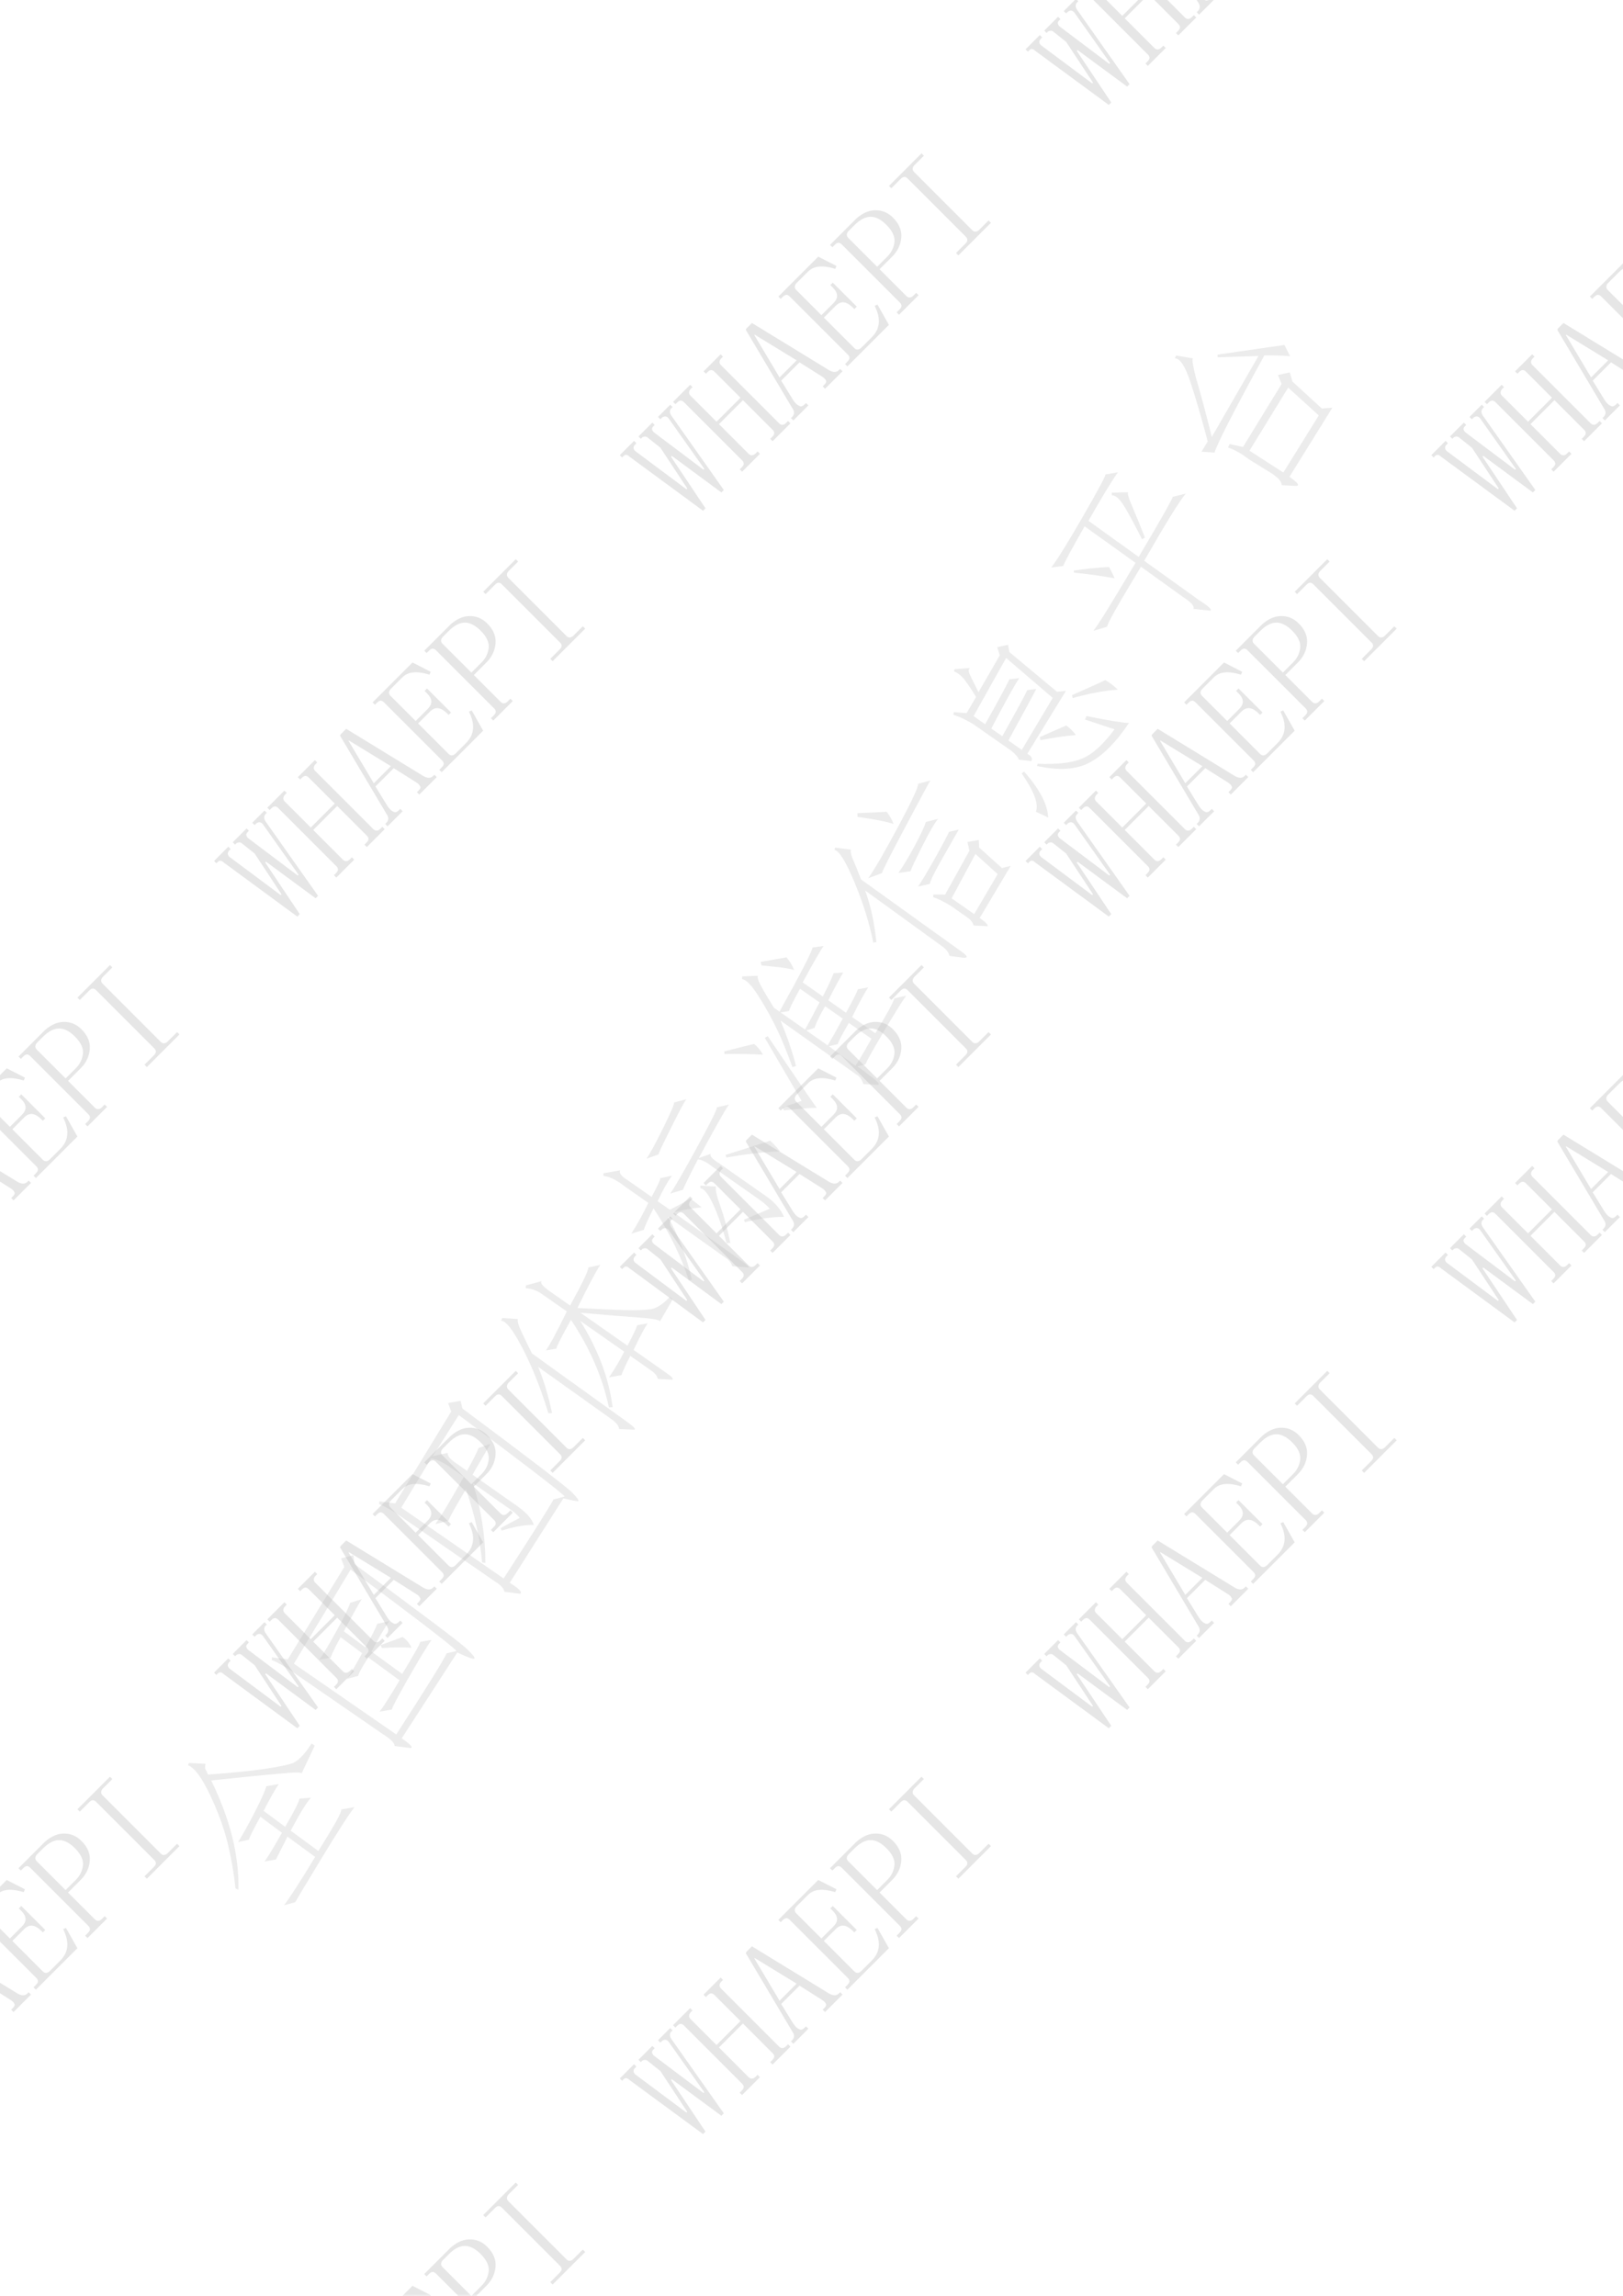 <?xml version="1.0" encoding="UTF-8"?>
<svg xmlns="http://www.w3.org/2000/svg" xmlns:xlink="http://www.w3.org/1999/xlink" width="595.35pt" height="841.95pt" viewBox="0 0 595.35 841.95" version="1.1">
<defs>
<g>
<symbol overflow="visible" id="glyph0-0">
<path style="stroke:none;" d=""/>
</symbol>
<symbol overflow="visible" id="glyph0-1">
<path style="stroke:none;" d="M -7.312 -44.906 L -6.422 -44.016 L -7.016 -43.422 C -7.223 -43.211 -7.348 -42.883 -7.391 -42.438 C -7.43 -41.988 -7.254 -41.461 -6.859 -40.859 L 12.391 -13.578 L 11.5 -12.688 L -6.703 -26.109 L -7 -25.812 L 5.672 -6.859 L 4.781 -5.969 L -22.219 -25.812 C -22.613 -26.207 -22.988 -26.43 -23.344 -26.484 C -23.695 -26.535 -24.023 -26.41 -24.328 -26.109 L -24.922 -25.516 L -25.812 -26.406 L -20.578 -31.641 L -19.688 -30.75 L -20.141 -30.297 C -20.547 -29.891 -20.742 -29.484 -20.734 -29.078 C -20.734 -28.68 -20.535 -28.285 -20.141 -27.891 L -1.344 -13.875 L -1.047 -14.172 L -10.875 -29.094 L -15.359 -32.672 C -15.754 -33.066 -16.176 -33.238 -16.625 -33.188 C -17.082 -33.145 -17.41 -33.023 -17.609 -32.828 L -18.062 -32.375 L -18.953 -33.266 L -13.875 -38.344 L -12.984 -37.453 L -13.438 -37 C -13.832 -36.602 -14.004 -36.227 -13.953 -35.875 C -13.898 -35.52 -13.676 -35.145 -13.281 -34.75 L 4.938 -21.031 L 5.234 -21.328 L -7.75 -39.688 C -8.156 -40.281 -8.602 -40.578 -9.094 -40.578 C -9.594 -40.586 -10.047 -40.391 -10.453 -39.984 L -10.906 -39.531 L -11.797 -40.422 Z M -14.625 -35.812 Z M -16.719 -33.719 Z M -7.922 -42.516 Z M -8.953 -41.484 Z M -21.484 -28.953 Z M -23.578 -26.859 Z M -23.578 -26.859 "/>
</symbol>
<symbol overflow="visible" id="glyph0-2">
<path style="stroke:none;" d="M 13.578 -18.953 C 13.973 -18.555 14.395 -18.379 14.844 -18.422 C 15.289 -18.461 15.711 -18.68 16.109 -19.078 L 16.859 -19.828 L 17.75 -18.938 L 11.188 -12.375 L 10.297 -13.266 L 11.047 -14.016 C 11.547 -14.516 11.789 -14.961 11.781 -15.359 C 11.781 -15.766 11.582 -16.164 11.188 -16.562 L 0.297 -27.453 L -8.5 -18.656 L 2.391 -7.766 C 2.785 -7.367 3.207 -7.191 3.656 -7.234 C 4.113 -7.285 4.539 -7.508 4.938 -7.906 L 5.672 -8.641 L 6.562 -7.75 L 0 -1.188 L -0.891 -2.078 L -0.141 -2.828 C 0.359 -3.328 0.602 -3.773 0.594 -4.172 C 0.594 -4.578 0.395 -4.977 0 -5.375 L -21.328 -26.703 C -21.723 -27.098 -22.117 -27.297 -22.516 -27.297 C -22.922 -27.305 -23.375 -27.062 -23.875 -26.562 L -24.469 -25.969 L -25.359 -26.859 L -19.094 -33.125 L -18.203 -32.234 L -18.797 -31.641 C -19.191 -31.242 -19.41 -30.816 -19.453 -30.359 C -19.504 -29.91 -19.332 -29.488 -18.938 -29.094 L -9.391 -19.547 L -0.594 -28.344 L -10.141 -37.891 C -10.535 -38.285 -10.93 -38.484 -11.328 -38.484 C -11.734 -38.492 -12.188 -38.25 -12.688 -37.75 L -13.281 -37.156 L -14.172 -38.047 L -7.906 -44.312 L -7.016 -43.422 L -7.625 -42.812 C -8.02 -42.414 -8.238 -41.992 -8.281 -41.547 C -8.32 -41.098 -8.145 -40.676 -7.75 -40.281 Z M 13.578 -18.953 "/>
</symbol>
<symbol overflow="visible" id="glyph0-3">
<path style="stroke:none;" d="M 1.953 -22.234 L -4.766 -15.516 L -0.438 -8.5 C -0.051 -7.906 0.289 -7.457 0.594 -7.156 C 0.988 -6.758 1.461 -6.438 2.016 -6.188 C 2.566 -5.938 3.191 -6.16 3.891 -6.859 L 4.344 -7.312 L 5.234 -6.422 L -0.297 -0.891 L -1.188 -1.781 L -0.734 -2.234 C -0.336 -2.629 -0.113 -3.102 -0.062 -3.656 C -0.02 -4.219 -0.25 -4.844 -0.75 -5.531 L -17.75 -34.156 L -16.266 -37.141 L 12.969 -19.25 C 13.758 -18.852 14.43 -18.676 14.984 -18.719 C 15.535 -18.758 16.008 -18.977 16.406 -19.375 L 16.859 -19.828 L 17.75 -18.938 L 11.344 -12.531 L 10.453 -13.422 L 11.047 -14.016 C 11.641 -14.609 11.859 -15.082 11.703 -15.438 C 11.547 -15.789 11.367 -16.066 11.172 -16.266 C 10.773 -16.66 10.383 -16.957 10 -17.156 Z M 0.453 -3.422 Z M 1.953 -4.922 Z M 12.531 -15.5 Z M 15.078 -18.047 Z M -14.469 -32.375 L -14.609 -32.234 L -5.359 -16.703 L 0.906 -22.969 Z M -14.469 -32.375 "/>
</symbol>
<symbol overflow="visible" id="glyph0-4">
<path style="stroke:none;" d="M -24.031 -26.406 L -24.922 -27.297 L -10.297 -41.922 L -3.578 -38.484 L -4.031 -37.438 C -6.312 -38.133 -8.273 -38.41 -9.922 -38.266 C -11.566 -38.117 -12.938 -37.5 -14.031 -36.406 L -18.203 -32.234 C -18.598 -31.836 -18.816 -31.41 -18.859 -30.953 C -18.91 -30.504 -18.738 -30.082 -18.344 -29.688 L -9.094 -20.438 L -4.766 -24.766 C -3.773 -25.754 -3.305 -26.723 -3.359 -27.672 C -3.41 -28.617 -3.93 -29.586 -4.922 -30.578 L -5.828 -31.484 L -4.938 -32.375 L 3.875 -23.562 L 2.984 -22.672 L 2.391 -23.266 C 1.285 -24.367 0.211 -24.992 -0.828 -25.141 C -1.867 -25.285 -2.883 -24.863 -3.875 -23.875 L -8.203 -19.547 L 2.984 -8.359 C 3.379 -7.961 3.801 -7.785 4.25 -7.828 C 4.707 -7.879 5.133 -8.102 5.531 -8.5 L 9.406 -12.375 C 10.895 -13.863 11.738 -15.555 11.938 -17.453 C 12.133 -19.348 11.633 -21.488 10.438 -23.875 L 11.469 -24.312 L 15.672 -16.859 L 0.453 -1.641 L -0.438 -2.531 L 0.453 -3.422 C 0.953 -3.922 1.195 -4.367 1.188 -4.766 C 1.188 -5.172 0.988 -5.57 0.594 -5.969 L -20.734 -27.297 C -21.129 -27.691 -21.523 -27.891 -21.922 -27.891 C -22.328 -27.898 -22.781 -27.656 -23.281 -27.156 Z M -24.031 -26.406 "/>
</symbol>
<symbol overflow="visible" id="glyph0-5">
<path style="stroke:none;" d="M -6.859 -18.203 L 2.984 -8.359 C 3.379 -7.961 3.801 -7.785 4.25 -7.828 C 4.707 -7.879 5.133 -8.102 5.531 -8.5 L 6.562 -9.531 L 7.453 -8.641 L 0.297 -1.484 L -0.594 -2.375 L 0.453 -3.422 C 0.953 -3.922 1.195 -4.367 1.188 -4.766 C 1.188 -5.172 0.988 -5.57 0.594 -5.969 L -20.734 -27.297 C -21.129 -27.691 -21.523 -27.891 -21.922 -27.891 C -22.328 -27.898 -22.781 -27.656 -23.281 -27.156 L -24.172 -26.266 L -25.062 -27.156 L -16.266 -35.953 C -13.773 -38.441 -11.238 -39.734 -8.656 -39.828 C -6.07 -39.922 -3.836 -39.023 -1.953 -37.141 C 0.336 -34.848 1.359 -32.383 1.109 -29.75 C 0.867 -27.125 -0.242 -24.816 -2.234 -22.828 Z M -4.016 -22.828 C -2.523 -24.316 -1.656 -26.078 -1.406 -28.109 C -1.164 -30.148 -2.141 -32.266 -4.328 -34.453 C -6.316 -36.441 -8.254 -37.438 -10.141 -37.438 C -12.035 -37.445 -14.023 -36.41 -16.109 -34.328 L -18.203 -32.234 C -18.598 -31.836 -18.816 -31.41 -18.859 -30.953 C -18.91 -30.504 -18.738 -30.082 -18.344 -29.688 L -7.75 -19.094 Z M -4.016 -22.828 "/>
</symbol>
<symbol overflow="visible" id="glyph0-6">
<path style="stroke:none;" d="M -21.641 -28.797 L -22.531 -29.688 L -10.594 -41.625 L -9.703 -40.734 L -13.125 -37.312 C -13.531 -36.906 -13.754 -36.473 -13.797 -36.016 C -13.848 -35.566 -13.676 -35.145 -13.281 -34.75 L 8.047 -13.422 C 8.441 -13.023 8.863 -12.848 9.312 -12.891 C 9.77 -12.941 10.203 -13.172 10.609 -13.578 L 14.031 -17 L 14.922 -16.109 L 2.984 -4.172 L 2.094 -5.062 L 5.531 -8.5 C 6.02 -8.988 6.266 -9.438 6.266 -9.844 C 6.266 -10.25 6.066 -10.648 5.672 -11.047 L -15.656 -32.375 C -16.051 -32.77 -16.453 -32.969 -16.859 -32.969 C -17.266 -32.969 -17.711 -32.723 -18.203 -32.234 Z M -21.641 -28.797 "/>
</symbol>
<symbol overflow="visible" id="glyph1-0">
<path style="stroke:none;" d="M 38.047 -48.125 L 7.312 -4.219 L -38.844 -36.547 L -8.109 -80.453 Z M -7.781 -77.547 L -36.156 -37.016 L 6.844 -6.906 L 35.219 -47.438 Z M -7.781 -77.547 "/>
</symbol>
<symbol overflow="visible" id="glyph1-1">
<path style="stroke:none;" d="M 5.328 -53.375 C 4.172 -51.727 2.32 -48.453 -0.219 -43.547 L 7.688 -37.688 C 11 -43.383 12.75 -46.832 12.938 -48.031 L 17.188 -48.391 C 15.738 -46.953 13.242 -42.914 9.703 -36.281 L 19.844 -28.828 C 25.988 -38.547 28.758 -43.613 28.156 -44.031 L 33.125 -44.906 C 31.188 -42.477 27.301 -36.461 21.469 -26.859 C 15.633 -17.254 12.273 -11.648 11.391 -10.047 L 7.266 -8.938 C 9.492 -11.82 13.297 -17.727 18.672 -26.656 L 8.531 -34.094 C 6.301 -29.656 4.891 -26.859 4.297 -25.703 L 0.125 -24.969 C 1.594 -27.051 3.719 -30.562 6.5 -35.5 L -1.406 -41.391 C -3.988 -36.734 -5.391 -33.93 -5.609 -32.984 L -9.578 -32.078 C -7.742 -35.023 -5.633 -38.832 -3.25 -43.5 C -0.875 -48.176 0.457 -51.195 0.75 -52.562 Z M -20.625 -56.844 C -11.457 -57.539 -4.641 -58.219 -0.172 -58.875 C 4.297 -59.531 7.648 -60.188 9.891 -60.844 C 12.129 -61.5 14.633 -63.973 17.406 -68.266 L 18.531 -67.469 L 13.672 -57.188 C 13.836 -57.738 11.285 -57.75 6.016 -57.219 C 0.336 -56.738 -8.148 -55.898 -19.453 -54.703 C -12.504 -40.484 -9.172 -27.129 -9.453 -14.641 L -10.516 -15.047 C -11.18 -21.066 -12.188 -26.77 -13.531 -32.156 C -14.875 -37.551 -17.004 -43.328 -19.922 -49.484 C -22.836 -55.648 -25.492 -59.242 -27.891 -60.266 L -27.656 -61.094 L -21.516 -60.797 C -21.742 -59.836 -21.758 -59.18 -21.562 -58.828 C -21.363 -58.473 -21.051 -57.812 -20.625 -56.844 Z M -20.625 -56.844 "/>
</symbol>
<symbol overflow="visible" id="glyph1-2">
<path style="stroke:none;" d="M -11.938 -78.797 L -7.438 -79.969 L -7.047 -76.703 C 17.766 -58.441 31.383 -48.18 33.812 -45.922 C 36.25 -43.66 37.297 -42.367 36.953 -42.047 C 36.617 -41.734 34.523 -42.477 30.672 -44.281 L 10.297 -12.812 C 13.586 -10.508 14.648 -9.32 13.484 -9.25 L 7.672 -9.984 C 7.734 -11.047 6.297 -12.5 3.359 -14.344 L -29.281 -36.859 C -32.406 -39.055 -35.098 -40.609 -37.359 -41.516 L -37.344 -42.516 L -31.5 -41.766 L -10.781 -75.641 Z M 8.281 -14.219 C 19.094 -30.926 25.266 -40.848 26.797 -43.984 L 30.375 -44.812 C 29.656 -46 16.711 -55.957 -8.453 -74.688 L -29.266 -40.188 Z M -4.391 -63.828 C -5.117 -62.785 -7.305 -58.863 -10.953 -52.062 L -3.047 -46.188 C -1.035 -49.688 0.422 -52.562 1.328 -54.812 L 5.688 -55.781 C 4.219 -53.695 2.055 -49.977 -0.797 -44.625 L 10.469 -36.406 C 14.938 -43.738 17.125 -47.656 17.031 -48.156 L 21.219 -48.906 C 19.445 -46.363 16.609 -41.672 12.703 -34.828 C 8.797 -27.984 6.785 -24.16 6.672 -23.359 L 2.109 -22.562 C 3.203 -23.812 5.664 -27.648 9.5 -34.078 L -1.984 -42.469 C -4.336 -38.781 -5.578 -36.523 -5.703 -35.703 L -9.828 -34.594 C -8.461 -36.531 -6.598 -39.676 -4.234 -44.031 L -12.141 -49.906 C -14.398 -45.695 -15.594 -43.188 -15.719 -42.375 L -19.922 -41.656 C -18.348 -43.895 -16.176 -47.547 -13.406 -52.609 C -10.633 -57.68 -9.051 -60.973 -8.656 -62.484 Z M 13.875 -46.031 C 10.695 -46.258 7.098 -46.219 3.078 -45.906 L 2.5 -46.984 C 6.07 -48.266 8.773 -49.266 10.609 -49.984 C 12.098 -48.941 13.188 -47.625 13.875 -46.031 Z M 13.875 -46.031 "/>
</symbol>
<symbol overflow="visible" id="glyph1-3">
<path style="stroke:none;" d="M -38.094 -42.375 L -32.281 -41.625 L -11.703 -75.312 L -12.844 -78.438 L -8.281 -79.234 L -7.594 -76.422 C 17.426 -57.785 30.898 -47.457 32.828 -45.438 C 34.754 -43.426 35.383 -42.426 34.719 -42.438 C 34.062 -42.457 32.301 -42.801 29.438 -43.469 L 9.766 -12.516 C 13.172 -10.367 14.457 -9.023 13.625 -8.484 L 7.797 -9.234 C 7.566 -10.504 6.43 -11.742 4.391 -12.953 L -30.938 -37.359 C -33.02 -38.816 -35.414 -40.16 -38.125 -41.391 Z M 13.422 -36.328 C 12.586 -37.367 11.504 -38.359 10.172 -39.297 L -3.719 -49.016 C -0.707 -39.348 0.812 -29.609 0.844 -19.797 L -0.375 -19.969 C -1.094 -28.477 -3.066 -37.426 -6.297 -46.812 C -10.336 -40.062 -12.473 -36.211 -12.703 -35.266 L -17.578 -34.016 C -15.973 -36.004 -12.477 -41.789 -7.094 -51.375 L -12.016 -54.828 C -14.703 -56.711 -17.055 -57.801 -19.078 -58.094 L -30.031 -40.062 L 7.516 -14.094 C 18.836 -31.539 24.926 -41.191 25.781 -43.047 L 29.922 -44.156 C 28.285 -45.957 15.336 -55.91 -8.922 -74.016 L -18.453 -58.984 L -12.969 -60.156 C -13.188 -59.195 -12.25 -57.988 -10.156 -56.531 L -5.906 -53.547 C -3.426 -58.035 -2.023 -60.832 -1.703 -61.938 L 2.734 -63.516 C 1.422 -61.316 -0.785 -57.523 -3.891 -52.141 L 12.234 -40.844 C 15.816 -38.332 17.938 -35.957 18.594 -33.719 C 15.312 -33.789 11.379 -33.098 6.797 -31.641 L 6.422 -32.562 Z M 13.422 -36.328 "/>
</symbol>
<symbol overflow="visible" id="glyph1-4">
<path style="stroke:none;" d="M 24.766 -51.109 C 24.266 -51.672 21.629 -52.117 16.859 -52.453 C 12.098 -52.785 4.992 -53.367 -4.453 -54.203 L 12.797 -42.125 C 14.859 -46.02 16.051 -48.52 16.375 -49.625 L 20.203 -50.297 C 19.047 -48.648 17.328 -45.406 15.047 -40.562 L 27.141 -32.078 C 29.223 -30.617 29.891 -29.816 29.141 -29.672 L 23.969 -29.938 C 23.633 -31.062 22.875 -32.039 21.688 -32.875 L 13.844 -38.375 C 12.469 -35.781 11.379 -33.426 10.578 -31.312 L 6.016 -30.516 C 8.109 -33.504 9.969 -36.645 11.594 -39.938 L -4.531 -51.234 C 2.07 -40.617 6.031 -30.062 7.344 -19.562 L 5.984 -19.516 C 3.66 -30.492 -0.973 -41.191 -7.922 -51.609 C -11.398 -45.379 -13.195 -41.859 -13.312 -41.047 L -17.141 -40.375 C -15.566 -42.602 -13.004 -47.375 -9.453 -54.688 L -18.641 -61.109 C -20.43 -62.359 -22.383 -63.062 -24.5 -63.219 L -24.469 -64.219 L -18.672 -65.812 C -19.348 -65.188 -18.344 -63.93 -15.656 -62.047 L -8.25 -56.859 C -3.977 -64.555 -1.727 -69.207 -1.5 -70.812 L 2.859 -71.766 C 1.391 -69.68 -1.41 -64.41 -5.547 -55.953 C 2.379 -55.523 8.312 -55.266 12.25 -55.172 C 16.195 -55.086 19.223 -55.195 21.328 -55.5 C 23.441 -55.812 25.766 -57.301 28.297 -59.969 L 29.422 -59.172 Z M 12.172 -14.531 C 15.016 -12.539 16.047 -11.473 15.266 -11.328 L 9.75 -11.547 C 9.676 -12.703 8.664 -13.957 6.719 -15.312 L -19.984 -34.375 C -17.973 -29.613 -16.266 -23.957 -14.859 -17.406 L -16.219 -17.359 C -18.988 -26.43 -22.156 -34.383 -25.719 -41.219 C -29.281 -48.051 -31.898 -51.383 -33.578 -51.219 L -33.156 -52.281 L -27.406 -51.906 C -27.676 -51.195 -27.18 -49.516 -25.922 -46.859 C -24.672 -44.203 -23.441 -41.676 -22.234 -39.281 Z M 12.172 -14.531 "/>
</symbol>
<symbol overflow="visible" id="glyph1-5">
<path style="stroke:none;" d="M 14.25 -16.047 C 17.082 -14.066 17.82 -13.223 16.469 -13.516 L 11.094 -13.938 C 10.719 -15.301 9.656 -16.492 7.906 -17.516 L -12.547 -32.141 C -8.504 -24.867 -5.566 -17.145 -3.734 -8.969 L -4.875 -8.766 C -7.562 -17.316 -11.863 -26.113 -17.781 -35.156 C -20.113 -30.551 -21.285 -27.926 -21.297 -27.281 L -25.953 -25.859 C -23.703 -29.391 -21.617 -33.156 -19.703 -37.156 L -28.219 -43.125 C -31.395 -45.582 -34.047 -46.883 -36.172 -47.031 L -36.141 -48.016 L -30.062 -49.094 C -30.531 -48.082 -29.52 -46.82 -27.031 -45.312 L -18.516 -39.344 C -16.148 -43.695 -15.113 -45.977 -15.406 -46.188 L -11.062 -47.141 C -12.832 -44.598 -14.57 -41.477 -16.281 -37.781 L -11.797 -34.641 C -9.398 -35.848 -6.891 -37.207 -4.266 -38.719 C -2.773 -37.664 -1.414 -36.598 -0.188 -35.516 C -3.258 -35.223 -6.68 -34.617 -10.453 -33.703 Z M 15.344 -30.984 L 24.859 -35.016 C 23.859 -36.16 22.461 -37.359 20.672 -38.609 L 3.891 -50.375 C 1.742 -52.082 -0.055 -53 -1.516 -53.125 C -4.641 -47.082 -6.473 -43.363 -7.016 -41.969 L -11.656 -40.562 C -10.094 -42.801 -6.906 -48.301 -2.094 -57.062 C 2.707 -65.82 5.242 -70.879 5.516 -72.234 L 9.859 -73.203 C 8.297 -70.973 4.609 -64.43 -1.203 -53.578 L 3.219 -55.156 C 2.707 -54.406 3.77 -53.219 6.406 -51.594 L 23.656 -39.5 C 26.645 -37.414 28.789 -34.922 30.094 -32.016 C 25.883 -32.055 21.094 -31.41 15.719 -30.078 Z M -5.797 -75.172 C -6.629 -73.973 -8.566 -70.32 -11.609 -64.219 C -14.66 -58.113 -16.113 -55.008 -15.969 -54.906 L -20.391 -53.359 C -19.035 -55.297 -16.938 -59.16 -14.094 -64.953 C -11.258 -70.754 -9.988 -73.758 -10.281 -73.969 Z M -0.609 -43.5 L 5.141 -43.125 C 4.773 -42.281 5.289 -39.922 6.688 -36.047 C 8.094 -32.172 9.328 -27.641 10.391 -22.453 L 9 -22.406 C 7.469 -28.156 5.805 -32.93 4.016 -36.734 C 2.234 -40.547 0.688 -42.469 -0.625 -42.5 Z M 8.609 -54.734 C 14.305 -56.523 19.758 -58.27 24.969 -59.969 C 26.207 -58.883 27.414 -57.586 28.594 -56.078 C 22.625 -55.816 16.082 -55.055 8.969 -53.797 Z M 8.609 -54.734 "/>
</symbol>
<symbol overflow="visible" id="glyph1-6">
<path style="stroke:none;" d="M 12.672 -49.547 C 15.141 -54.047 16.594 -56.922 17.031 -58.172 L 20.828 -58.859 C 19.578 -57.066 17.602 -53.441 14.906 -47.984 L 23.422 -42.031 C 27.672 -49.062 29.992 -53.328 30.391 -54.828 L 34.719 -55.797 C 33.039 -53.41 30.312 -49.035 26.531 -42.672 C 22.75 -36.316 20.484 -32.285 19.734 -30.578 L 16.922 -29.875 L 23.031 -25.266 C 24.719 -23.867 25.109 -23.148 24.203 -23.109 L 19.047 -23.391 C 18.473 -25.117 17.613 -26.281 16.469 -26.875 L -11.375 -46.688 C -8.875 -40.719 -6.977 -35.16 -5.688 -30.016 L -6.984 -29.594 C -8.785 -34.645 -10.625 -39.164 -12.5 -43.156 C -14.383 -47.145 -16.645 -51.227 -19.281 -55.406 C -21.926 -59.594 -23.977 -61.75 -25.438 -61.875 L -25.422 -62.875 L -19.562 -63.109 C -20.02 -62.766 -19.664 -61.516 -18.5 -59.359 C -17.344 -57.211 -15.766 -54.551 -13.766 -51.375 L -11.75 -49.953 C -3.895 -64.047 0.148 -71.895 0.391 -73.5 L 4.422 -74.016 C 3.172 -72.223 0.617 -67.781 -3.234 -60.688 L 4.156 -55.516 C 6.008 -59.109 7.336 -61.957 8.141 -64.062 L 11.641 -64.297 C 10.211 -61.953 8.391 -58.555 6.172 -54.109 Z M 6.391 -37.266 L 16.094 -30.141 C 17.344 -31.93 19.312 -35.223 22 -40.016 L 13.703 -45.812 C 11.398 -41.875 10.031 -39.273 9.594 -38.016 Z M -4.219 -58.359 C -6.688 -53.859 -8.035 -51.133 -8.266 -50.188 L -11.297 -49.641 L -2.344 -43.375 C -1.457 -44.977 0.305 -48.301 2.953 -53.344 Z M -1.891 -43.062 L 5.938 -37.578 C 7.258 -39.766 9.102 -43.035 11.469 -47.391 L 4.984 -51.938 C 2.973 -48.426 1.672 -45.773 1.078 -43.984 Z M 1.922 -14.672 C -0.035 -14.711 -4.035 -14.406 -10.078 -13.75 L -10.672 -14.812 L -3.625 -17.234 L -17.141 -40.375 L -16.047 -40.953 C -5.773 -25.754 0.211 -16.992 1.922 -14.672 Z M -17.797 -34.172 C -22.297 -34.41 -27.023 -34.488 -31.984 -34.406 L -31.953 -35.391 C -26.816 -36.703 -23.18 -37.609 -21.047 -38.109 C -19.66 -36.922 -18.578 -35.609 -17.797 -34.172 Z M -6.391 -65.234 C -8.203 -65.828 -12.164 -66.375 -18.281 -66.875 L -18.703 -68.188 L -9.172 -69.859 C -8.047 -68.609 -7.117 -67.066 -6.391 -65.234 Z M -6.391 -65.234 "/>
</symbol>
<symbol overflow="visible" id="glyph1-7">
<path style="stroke:none;" d="M 32.922 -46.062 L 21.562 -26.969 C 23.645 -25.5 24.609 -24.492 24.453 -23.953 L 19.312 -24.203 C 18.977 -25.336 18.285 -26.27 17.234 -27 L 10.969 -31.406 C 8.312 -33.02 6.16 -34.078 4.516 -34.578 L 4.516 -35.562 L 8.859 -35.531 L 17.781 -51.625 L 17.047 -54.828 L 21.219 -55.578 L 21.312 -52.844 L 29.703 -45.281 Z M -31.5 -52.766 L -25.656 -52.016 C -25.926 -51.316 -25.676 -50.086 -24.906 -48.328 C -24.133 -46.578 -23.156 -44.164 -21.969 -41.094 L 14.688 -14.766 C 17.07 -13.098 17.406 -12.301 15.688 -12.375 L 10.469 -13.047 C 10.227 -14.305 9.289 -15.508 7.656 -16.656 L -20.469 -37.047 C -18.469 -31.641 -17.098 -25.336 -16.359 -18.141 L -17.484 -17.922 C -18.848 -24.879 -21.125 -32.203 -24.312 -39.891 C -27.5 -47.586 -29.969 -51.602 -31.719 -51.938 Z M 19.531 -28.375 L 28.141 -43.047 L 19.984 -50.453 L 11.25 -34.172 Z M 3.438 -77.375 C 2.332 -75.477 -0.82 -69.617 -6.031 -59.797 C -11.238 -49.984 -14.004 -44.52 -14.328 -43.406 L -19.312 -41.562 C -16.906 -45 -13.191 -51.41 -8.172 -60.797 C -3.148 -70.191 -0.781 -75.32 -1.062 -76.188 Z M 6.312 -63.344 C 5.113 -61.969 3.227 -58.727 0.656 -53.625 C -1.914 -48.52 -3.414 -45.344 -3.844 -44.094 L -8.25 -43.5 C -6.375 -46.188 -4.352 -49.555 -2.188 -53.609 C -0.02 -57.66 1.305 -60.516 1.797 -62.172 Z M 13.875 -59.391 C 12.988 -57.785 11.039 -54.363 8.031 -49.125 C 5.031 -43.883 3.438 -40.66 3.25 -39.453 L -1.078 -38.484 C 0.273 -40.422 2.297 -43.785 4.984 -48.578 C 7.672 -53.367 9.441 -56.691 10.297 -58.547 Z M -10.062 -61.453 C -12.969 -62.379 -17.363 -63.238 -23.25 -64.031 L -23.312 -65.406 C -19.414 -65.562 -15.844 -65.734 -12.594 -65.922 C -11.426 -64.41 -10.582 -62.922 -10.062 -61.453 Z M -10.062 -61.453 "/>
</symbol>
<symbol overflow="visible" id="glyph1-8">
<path style="stroke:none;" d="M 13.047 -52.953 L -1.125 -29.844 C 0.457 -28.938 0.938 -28.035 0.312 -27.141 L -4.297 -27.719 C -4.43 -28.477 -5.27 -29.504 -6.812 -30.797 L -20.922 -40.688 C -23.41 -42.207 -25.836 -43.352 -28.203 -44.125 L -28.172 -45.094 L -23.406 -44.766 L -19.938 -50.672 C -21.582 -53.398 -22.992 -55.508 -24.172 -57 C -25.359 -58.5 -26.648 -59.516 -28.047 -60.047 L -27.812 -60.875 L -22.203 -61.281 C -22.766 -60.781 -22.742 -59.926 -22.141 -58.719 C -21.535 -57.52 -20.504 -55.422 -19.047 -52.422 L -11.234 -65.938 L -12.156 -68.938 L -8.203 -69.828 L -7.719 -67.156 L 9.766 -52.578 Z M -20.844 -43.656 L -16.594 -40.672 C -11.332 -50.109 -8.375 -55.602 -7.719 -57.156 L -4.078 -57.594 C -5.641 -55.352 -9.062 -49.191 -14.344 -39.109 L -10.312 -36.281 C -4.938 -45.875 -1.879 -51.52 -1.141 -53.219 L 2.125 -53.594 C 0.969 -51.289 -2.43 -45 -8.078 -34.719 L -3.156 -31.266 L 8.188 -50.328 L -8.906 -64.984 Z M 20.578 -43.672 C 28.578 -42.066 33.766 -41.219 36.141 -41.125 C 31.379 -34 26.539 -29.148 21.625 -26.578 C 16.707 -24.016 10.301 -23.613 2.406 -25.375 L 2.641 -26.188 C 9.766 -25.883 15.219 -26.52 19 -28.094 C 22.781 -29.676 26.734 -33.25 30.859 -38.812 L 20.016 -42.406 Z M -2.344 -23.344 C 3.375 -16.883 6.332 -11.254 6.531 -6.453 L 2.016 -8.594 C 3.098 -11.406 1.363 -16.078 -3.188 -22.609 Z M 27.469 -56.875 C 29.07 -55.977 30.594 -54.805 32.031 -53.359 C 27.102 -53.016 21.586 -51.984 15.484 -50.266 L 15.281 -51.375 C 21.352 -54.031 25.414 -55.863 27.469 -56.875 Z M 3.484 -35.969 C 6.742 -37.445 9.961 -38.863 13.141 -40.219 C 14.484 -39.27 15.672 -38.102 16.703 -36.719 C 12.691 -36.406 8.348 -35.77 3.672 -34.812 Z M 3.484 -35.969 "/>
</symbol>
<symbol overflow="visible" id="glyph1-9">
<path style="stroke:none;" d="M -20.266 -55.922 C -25.16 -47.336 -27.773 -42.492 -28.109 -41.391 L -32.531 -40.797 C -30.383 -43.535 -26.477 -49.82 -20.812 -59.656 C -15.156 -69.488 -12.43 -74.582 -12.641 -74.938 L -8.062 -75.734 C -10.57 -72.148 -14.172 -66.219 -18.859 -57.938 L -0.422 -44.703 C 8.047 -59.016 12.188 -66.352 12 -66.719 L 16.875 -67.953 C 14.801 -65.629 9.707 -57.406 1.594 -43.281 L 21.594 -28.938 C 25.133 -26.688 26.551 -25.367 25.844 -24.984 L 19.625 -25.656 C 20.102 -26.656 18.801 -28.129 15.719 -30.078 L 0.406 -41.109 C -8.113 -27.035 -12.25 -19.695 -12 -19.094 L -17.031 -17.609 C -15.219 -19.898 -10.07 -28.207 -1.594 -42.531 Z M -4.203 -68.375 C -4.711 -68.281 -4.242 -66.562 -2.797 -63.219 C -1.359 -59.875 0.191 -56.062 1.859 -51.781 L 0.781 -51.188 C -1.445 -55.633 -3.492 -59.457 -5.359 -62.656 C -7.234 -65.863 -8.879 -67.406 -10.297 -67.281 L -10.266 -68.297 Z M -11.344 -41.016 C -10.812 -40.191 -10.113 -38.805 -9.25 -36.859 C -14.383 -37.785 -19.352 -38.477 -24.156 -38.938 L -24.266 -39.703 C -20.066 -40.316 -15.758 -40.754 -11.344 -41.016 Z M -11.344 -41.016 "/>
</symbol>
<symbol overflow="visible" id="glyph1-10">
<path style="stroke:none;" d="M 14.719 -16.734 C 17.852 -14.547 18.641 -13.438 17.078 -13.406 L 11.922 -13.672 C 11.805 -15.098 10.426 -16.629 7.781 -18.266 L -0.156 -23.156 C -2.883 -25.281 -5.438 -26.723 -7.812 -27.484 L -7.219 -28.766 L -2.328 -27.672 L 11.859 -50.797 L 10.5 -54.078 L 14.828 -55.047 L 15.812 -51.688 L 26.594 -41.797 L 30.469 -42.094 Z M 25.484 -39.25 L 14.25 -49.453 L 0.062 -26.328 L 12.469 -18.312 Z M -11.656 -60.578 L -11.641 -61.562 C -2.961 -62.832 5.203 -64.008 12.859 -65.094 C 13.254 -64.383 13.957 -63.004 14.969 -60.953 C 12.707 -61.211 9.551 -61.312 5.5 -61.25 C -5.688 -40.82 -11.773 -28.945 -12.766 -25.625 L -17.531 -25.969 L -15.25 -29.703 C -17.633 -38.711 -19.781 -46.062 -21.688 -51.75 C -23.602 -57.438 -25.473 -60.25 -27.297 -60.188 L -26.891 -61.234 L -20.625 -60.172 C -21.133 -60.086 -20.758 -57.609 -19.5 -52.734 C -17.945 -47.629 -16.035 -40.5 -13.766 -31.344 L 3.359 -61.062 Z M -11.656 -60.578 "/>
</symbol>
</g>
<clipPath id="clip1">
  <path d="M 376 502 L 513 502 L 513 639 L 376 639 Z M 376 502 "/>
</clipPath>
<clipPath id="clip2">
  <path d="M 401.359 639.211 L 515.91 524.66 L 490.441 499.191 L 375.891 613.742 Z M 401.359 639.211 "/>
</clipPath>
<clipPath id="clip3">
  <path d="M 401.359 639.211 L 515.91 524.66 L 490.441 499.191 L 375.891 613.742 Z M 401.359 639.211 "/>
</clipPath>
<clipPath id="clip4">
  <path d="M 78 800 L 215 800 L 215 841.949 L 78 841.949 Z M 78 800 "/>
</clipPath>
<clipPath id="clip5">
  <path d="M 103.68 936.891 L 218.23 822.34 L 192.762 796.871 L 78.211 911.422 Z M 103.68 936.891 "/>
</clipPath>
<clipPath id="clip6">
  <path d="M 103.68 936.891 L 218.23 822.34 L 192.762 796.871 L 78.211 911.422 Z M 103.68 936.891 "/>
</clipPath>
<clipPath id="clip7">
  <path d="M 0 651 L 66 651 L 66 788 L 0 788 Z M 0 651 "/>
</clipPath>
<clipPath id="clip8">
  <path d="M -45.156 788.055 L 69.395 673.504 L 43.926 648.035 L -70.625 762.586 Z M -45.156 788.055 "/>
</clipPath>
<clipPath id="clip9">
  <path d="M -45.156 788.055 L 69.395 673.504 L 43.926 648.035 L -70.625 762.586 Z M -45.156 788.055 "/>
</clipPath>
<clipPath id="clip10">
  <path d="M 227 651 L 364 651 L 364 788 L 227 788 Z M 227 651 "/>
</clipPath>
<clipPath id="clip11">
  <path d="M 252.52 788.051 L 367.07 673.5 L 341.602 648.031 L 227.051 762.582 Z M 252.52 788.051 "/>
</clipPath>
<clipPath id="clip12">
  <path d="M 252.52 788.051 L 367.07 673.5 L 341.602 648.031 L 227.051 762.582 Z M 252.52 788.051 "/>
</clipPath>
<clipPath id="clip13">
  <path d="M 78 502 L 215 502 L 215 639 L 78 639 Z M 78 502 "/>
</clipPath>
<clipPath id="clip14">
  <path d="M 103.684 639.215 L 218.234 524.664 L 192.766 499.195 L 78.215 613.746 Z M 103.684 639.215 "/>
</clipPath>
<clipPath id="clip15">
  <path d="M 103.684 639.215 L 218.234 524.664 L 192.766 499.195 L 78.215 613.746 Z M 103.684 639.215 "/>
</clipPath>
<clipPath id="clip16">
  <path d="M 0 353 L 66 353 L 66 491 L 0 491 Z M 0 353 "/>
</clipPath>
<clipPath id="clip17">
  <path d="M -45.156 490.375 L 69.395 375.824 L 43.926 350.355 L -70.625 464.91 Z M -45.156 490.375 "/>
</clipPath>
<clipPath id="clip18">
  <path d="M -45.156 490.375 L 69.395 375.824 L 43.926 350.355 L -70.625 464.91 Z M -45.156 490.375 "/>
</clipPath>
<clipPath id="clip19">
  <path d="M 227 353 L 364 353 L 364 491 L 227 491 Z M 227 353 "/>
</clipPath>
<clipPath id="clip20">
  <path d="M 252.523 490.375 L 367.074 375.824 L 341.605 350.355 L 227.055 464.906 Z M 252.523 490.375 "/>
</clipPath>
<clipPath id="clip21">
  <path d="M 252.523 490.375 L 367.074 375.824 L 341.605 350.355 L 227.055 464.906 Z M 252.523 490.375 "/>
</clipPath>
<clipPath id="clip22">
  <path d="M 78 205 L 215 205 L 215 342 L 78 342 Z M 78 205 "/>
</clipPath>
<clipPath id="clip23">
  <path d="M 103.684 341.535 L 218.238 226.984 L 192.77 201.516 L 78.215 316.066 Z M 103.684 341.535 "/>
</clipPath>
<clipPath id="clip24">
  <path d="M 103.684 341.535 L 218.238 226.984 L 192.77 201.516 L 78.215 316.066 Z M 103.684 341.535 "/>
</clipPath>
<clipPath id="clip25">
  <path d="M 525 353 L 595.352 353 L 595.352 491 L 525 491 Z M 525 353 "/>
</clipPath>
<clipPath id="clip26">
  <path d="M 550.199 490.371 L 664.75 375.82 L 639.285 350.352 L 524.73 464.902 Z M 550.199 490.371 "/>
</clipPath>
<clipPath id="clip27">
  <path d="M 550.199 490.371 L 664.75 375.82 L 639.285 350.352 L 524.73 464.902 Z M 550.199 490.371 "/>
</clipPath>
<clipPath id="clip28">
  <path d="M 376 205 L 513 205 L 513 342 L 376 342 Z M 376 205 "/>
</clipPath>
<clipPath id="clip29">
  <path d="M 401.363 341.535 L 515.914 226.98 L 490.445 201.516 L 375.895 316.066 Z M 401.363 341.535 "/>
</clipPath>
<clipPath id="clip30">
  <path d="M 401.363 341.535 L 515.914 226.98 L 490.445 201.516 L 375.895 316.066 Z M 401.363 341.535 "/>
</clipPath>
<clipPath id="clip31">
  <path d="M 227 56 L 364 56 L 364 193 L 227 193 Z M 227 56 "/>
</clipPath>
<clipPath id="clip32">
  <path d="M 252.527 192.695 L 367.078 78.145 L 341.609 52.676 L 227.059 167.227 Z M 252.527 192.695 "/>
</clipPath>
<clipPath id="clip33">
  <path d="M 252.527 192.695 L 367.078 78.145 L 341.609 52.676 L 227.059 167.227 Z M 252.527 192.695 "/>
</clipPath>
<clipPath id="clip34">
  <path d="M 525 56 L 595.352 56 L 595.352 193 L 525 193 Z M 525 56 "/>
</clipPath>
<clipPath id="clip35">
  <path d="M 550.203 192.695 L 664.754 78.141 L 639.285 52.672 L 524.734 167.227 Z M 550.203 192.695 "/>
</clipPath>
<clipPath id="clip36">
  <path d="M 550.203 192.695 L 664.754 78.141 L 639.285 52.672 L 524.734 167.227 Z M 550.203 192.695 "/>
</clipPath>
<clipPath id="clip37">
  <path d="M 376 0 L 513 0 L 513 44 L 376 44 Z M 376 0 "/>
</clipPath>
<clipPath id="clip38">
  <path d="M 401.367 43.855 L 515.918 -70.695 L 490.449 -96.164 L 375.898 18.387 Z M 401.367 43.855 "/>
</clipPath>
<clipPath id="clip39">
  <path d="M 401.367 43.855 L 515.918 -70.695 L 490.449 -96.164 L 375.898 18.387 Z M 401.367 43.855 "/>
</clipPath>
</defs>
<g id="surface1">
<g clip-path="url(#clip1)" clip-rule="nonzero">
<g clip-path="url(#clip2)" clip-rule="nonzero">
<g clip-path="url(#clip3)" clip-rule="nonzero">
<g style="fill:rgb(0%,0%,0%);fill-opacity:0.1;">
  <use xlink:href="#glyph0-1" x="401.971" y="639.822"/>
  <use xlink:href="#glyph0-2" x="421.063" y="620.731"/>
  <use xlink:href="#glyph0-3" x="440.155" y="601.639"/>
  <use xlink:href="#glyph0-4" x="459.247" y="582.547"/>
  <use xlink:href="#glyph0-5" x="478.339" y="563.455"/>
  <use xlink:href="#glyph0-6" x="497.431" y="544.363"/>
</g>
</g>
</g>
</g>
<g clip-path="url(#clip4)" clip-rule="nonzero">
<g clip-path="url(#clip5)" clip-rule="nonzero">
<g clip-path="url(#clip6)" clip-rule="nonzero">
<g style="fill:rgb(0%,0%,0%);fill-opacity:0.1;">
  <use xlink:href="#glyph0-1" x="104.29" y="937.503"/>
  <use xlink:href="#glyph0-2" x="123.382" y="918.411"/>
  <use xlink:href="#glyph0-3" x="142.474" y="899.319"/>
  <use xlink:href="#glyph0-4" x="161.566" y="880.227"/>
  <use xlink:href="#glyph0-5" x="180.658" y="861.136"/>
  <use xlink:href="#glyph0-6" x="199.75" y="842.044"/>
</g>
</g>
</g>
</g>
<g clip-path="url(#clip7)" clip-rule="nonzero">
<g clip-path="url(#clip8)" clip-rule="nonzero">
<g clip-path="url(#clip9)" clip-rule="nonzero">
<g style="fill:rgb(0%,0%,0%);fill-opacity:0.1;">
  <use xlink:href="#glyph0-1" x="-44.547" y="788.666"/>
  <use xlink:href="#glyph0-2" x="-25.455" y="769.574"/>
  <use xlink:href="#glyph0-3" x="-6.363" y="750.482"/>
  <use xlink:href="#glyph0-4" x="12.729" y="731.39"/>
  <use xlink:href="#glyph0-5" x="31.821" y="712.298"/>
  <use xlink:href="#glyph0-6" x="50.912" y="693.206"/>
</g>
</g>
</g>
</g>
<g clip-path="url(#clip10)" clip-rule="nonzero">
<g clip-path="url(#clip11)" clip-rule="nonzero">
<g clip-path="url(#clip12)" clip-rule="nonzero">
<g style="fill:rgb(0%,0%,0%);fill-opacity:0.1;">
  <use xlink:href="#glyph0-1" x="253.131" y="788.663"/>
  <use xlink:href="#glyph0-2" x="272.223" y="769.571"/>
  <use xlink:href="#glyph0-3" x="291.315" y="750.479"/>
  <use xlink:href="#glyph0-4" x="310.406" y="731.387"/>
  <use xlink:href="#glyph0-5" x="329.498" y="712.295"/>
  <use xlink:href="#glyph0-6" x="348.59" y="693.203"/>
</g>
</g>
</g>
</g>
<g clip-path="url(#clip13)" clip-rule="nonzero">
<g clip-path="url(#clip14)" clip-rule="nonzero">
<g clip-path="url(#clip15)" clip-rule="nonzero">
<g style="fill:rgb(0%,0%,0%);fill-opacity:0.1;">
  <use xlink:href="#glyph0-1" x="104.293" y="639.825"/>
  <use xlink:href="#glyph0-2" x="123.385" y="620.733"/>
  <use xlink:href="#glyph0-3" x="142.477" y="601.641"/>
  <use xlink:href="#glyph0-4" x="161.569" y="582.55"/>
  <use xlink:href="#glyph0-5" x="180.661" y="563.458"/>
  <use xlink:href="#glyph0-6" x="199.753" y="544.366"/>
</g>
</g>
</g>
</g>
<g clip-path="url(#clip16)" clip-rule="nonzero">
<g clip-path="url(#clip17)" clip-rule="nonzero">
<g clip-path="url(#clip18)" clip-rule="nonzero">
<g style="fill:rgb(0%,0%,0%);fill-opacity:0.1;">
  <use xlink:href="#glyph0-1" x="-44.544" y="490.988"/>
  <use xlink:href="#glyph0-2" x="-25.452" y="471.896"/>
  <use xlink:href="#glyph0-3" x="-6.36" y="452.804"/>
  <use xlink:href="#glyph0-4" x="12.732" y="433.712"/>
  <use xlink:href="#glyph0-5" x="31.823" y="414.62"/>
  <use xlink:href="#glyph0-6" x="50.915" y="395.528"/>
</g>
</g>
</g>
</g>
<g clip-path="url(#clip19)" clip-rule="nonzero">
<g clip-path="url(#clip20)" clip-rule="nonzero">
<g clip-path="url(#clip21)" clip-rule="nonzero">
<g style="fill:rgb(0%,0%,0%);fill-opacity:0.1;">
  <use xlink:href="#glyph0-1" x="253.134" y="490.985"/>
  <use xlink:href="#glyph0-2" x="272.226" y="471.893"/>
  <use xlink:href="#glyph0-3" x="291.317" y="452.801"/>
  <use xlink:href="#glyph0-4" x="310.409" y="433.709"/>
  <use xlink:href="#glyph0-5" x="329.501" y="414.617"/>
  <use xlink:href="#glyph0-6" x="348.593" y="395.525"/>
</g>
</g>
</g>
</g>
<g clip-path="url(#clip22)" clip-rule="nonzero">
<g clip-path="url(#clip23)" clip-rule="nonzero">
<g clip-path="url(#clip24)" clip-rule="nonzero">
<g style="fill:rgb(0%,0%,0%);fill-opacity:0.1;">
  <use xlink:href="#glyph0-1" x="104.296" y="342.147"/>
  <use xlink:href="#glyph0-2" x="123.388" y="323.056"/>
  <use xlink:href="#glyph0-3" x="142.48" y="303.964"/>
  <use xlink:href="#glyph0-4" x="161.572" y="284.872"/>
  <use xlink:href="#glyph0-5" x="180.664" y="265.78"/>
  <use xlink:href="#glyph0-6" x="199.756" y="246.688"/>
</g>
</g>
</g>
</g>
<g clip-path="url(#clip25)" clip-rule="nonzero">
<g clip-path="url(#clip26)" clip-rule="nonzero">
<g clip-path="url(#clip27)" clip-rule="nonzero">
<g style="fill:rgb(0%,0%,0%);fill-opacity:0.1;">
  <use xlink:href="#glyph0-1" x="550.811" y="490.982"/>
  <use xlink:href="#glyph0-2" x="569.903" y="471.89"/>
  <use xlink:href="#glyph0-3" x="588.995" y="452.798"/>
  <use xlink:href="#glyph0-4" x="608.087" y="433.706"/>
  <use xlink:href="#glyph0-5" x="627.179" y="414.615"/>
  <use xlink:href="#glyph0-6" x="646.271" y="395.523"/>
</g>
</g>
</g>
</g>
<g clip-path="url(#clip28)" clip-rule="nonzero">
<g clip-path="url(#clip29)" clip-rule="nonzero">
<g clip-path="url(#clip30)" clip-rule="nonzero">
<g style="fill:rgb(0%,0%,0%);fill-opacity:0.1;">
  <use xlink:href="#glyph0-1" x="401.974" y="342.145"/>
  <use xlink:href="#glyph0-2" x="421.066" y="323.053"/>
  <use xlink:href="#glyph0-3" x="440.158" y="303.961"/>
  <use xlink:href="#glyph0-4" x="459.25" y="284.869"/>
  <use xlink:href="#glyph0-5" x="478.341" y="265.777"/>
  <use xlink:href="#glyph0-6" x="497.433" y="246.685"/>
</g>
</g>
</g>
</g>
<g clip-path="url(#clip31)" clip-rule="nonzero">
<g clip-path="url(#clip32)" clip-rule="nonzero">
<g clip-path="url(#clip33)" clip-rule="nonzero">
<g style="fill:rgb(0%,0%,0%);fill-opacity:0.1;">
  <use xlink:href="#glyph0-1" x="253.136" y="193.307"/>
  <use xlink:href="#glyph0-2" x="272.228" y="174.215"/>
  <use xlink:href="#glyph0-3" x="291.32" y="155.123"/>
  <use xlink:href="#glyph0-4" x="310.412" y="136.031"/>
  <use xlink:href="#glyph0-5" x="329.504" y="116.94"/>
  <use xlink:href="#glyph0-6" x="348.596" y="97.848"/>
</g>
</g>
</g>
</g>
<g clip-path="url(#clip34)" clip-rule="nonzero">
<g clip-path="url(#clip35)" clip-rule="nonzero">
<g clip-path="url(#clip36)" clip-rule="nonzero">
<g style="fill:rgb(0%,0%,0%);fill-opacity:0.1;">
  <use xlink:href="#glyph0-1" x="550.814" y="193.304"/>
  <use xlink:href="#glyph0-2" x="569.906" y="174.212"/>
  <use xlink:href="#glyph0-3" x="588.998" y="155.121"/>
  <use xlink:href="#glyph0-4" x="608.09" y="136.029"/>
  <use xlink:href="#glyph0-5" x="627.182" y="116.937"/>
  <use xlink:href="#glyph0-6" x="646.274" y="97.845"/>
</g>
</g>
</g>
</g>
<g clip-path="url(#clip37)" clip-rule="nonzero">
<g clip-path="url(#clip38)" clip-rule="nonzero">
<g clip-path="url(#clip39)" clip-rule="nonzero">
<g style="fill:rgb(0%,0%,0%);fill-opacity:0.1;">
  <use xlink:href="#glyph0-1" x="401.977" y="44.467"/>
  <use xlink:href="#glyph0-2" x="421.069" y="25.375"/>
  <use xlink:href="#glyph0-3" x="440.161" y="6.283"/>
  <use xlink:href="#glyph0-4" x="459.252" y="-12.809"/>
  <use xlink:href="#glyph0-5" x="478.344" y="-31.901"/>
  <use xlink:href="#glyph0-6" x="497.436" y="-50.993"/>
</g>
</g>
</g>
</g>
<g style="fill:rgb(75.293%,75.293%,75.293%);fill-opacity:0.3;">
  <use xlink:href="#glyph1-1" x="96.92" y="707.68"/>
  <use xlink:href="#glyph1-2" x="137.071" y="650.34"/>
  <use xlink:href="#glyph1-3" x="177.221" y="592.999"/>
  <use xlink:href="#glyph1-4" x="217.372" y="535.659"/>
  <use xlink:href="#glyph1-5" x="257.522" y="478.318"/>
  <use xlink:href="#glyph1-6" x="297.673" y="420.978"/>
  <use xlink:href="#glyph1-7" x="337.824" y="363.637"/>
  <use xlink:href="#glyph1-8" x="377.974" y="306.296"/>
  <use xlink:href="#glyph1-9" x="418.125" y="248.956"/>
  <use xlink:href="#glyph1-10" x="458.275" y="191.615"/>
</g>
</g>
</svg>
